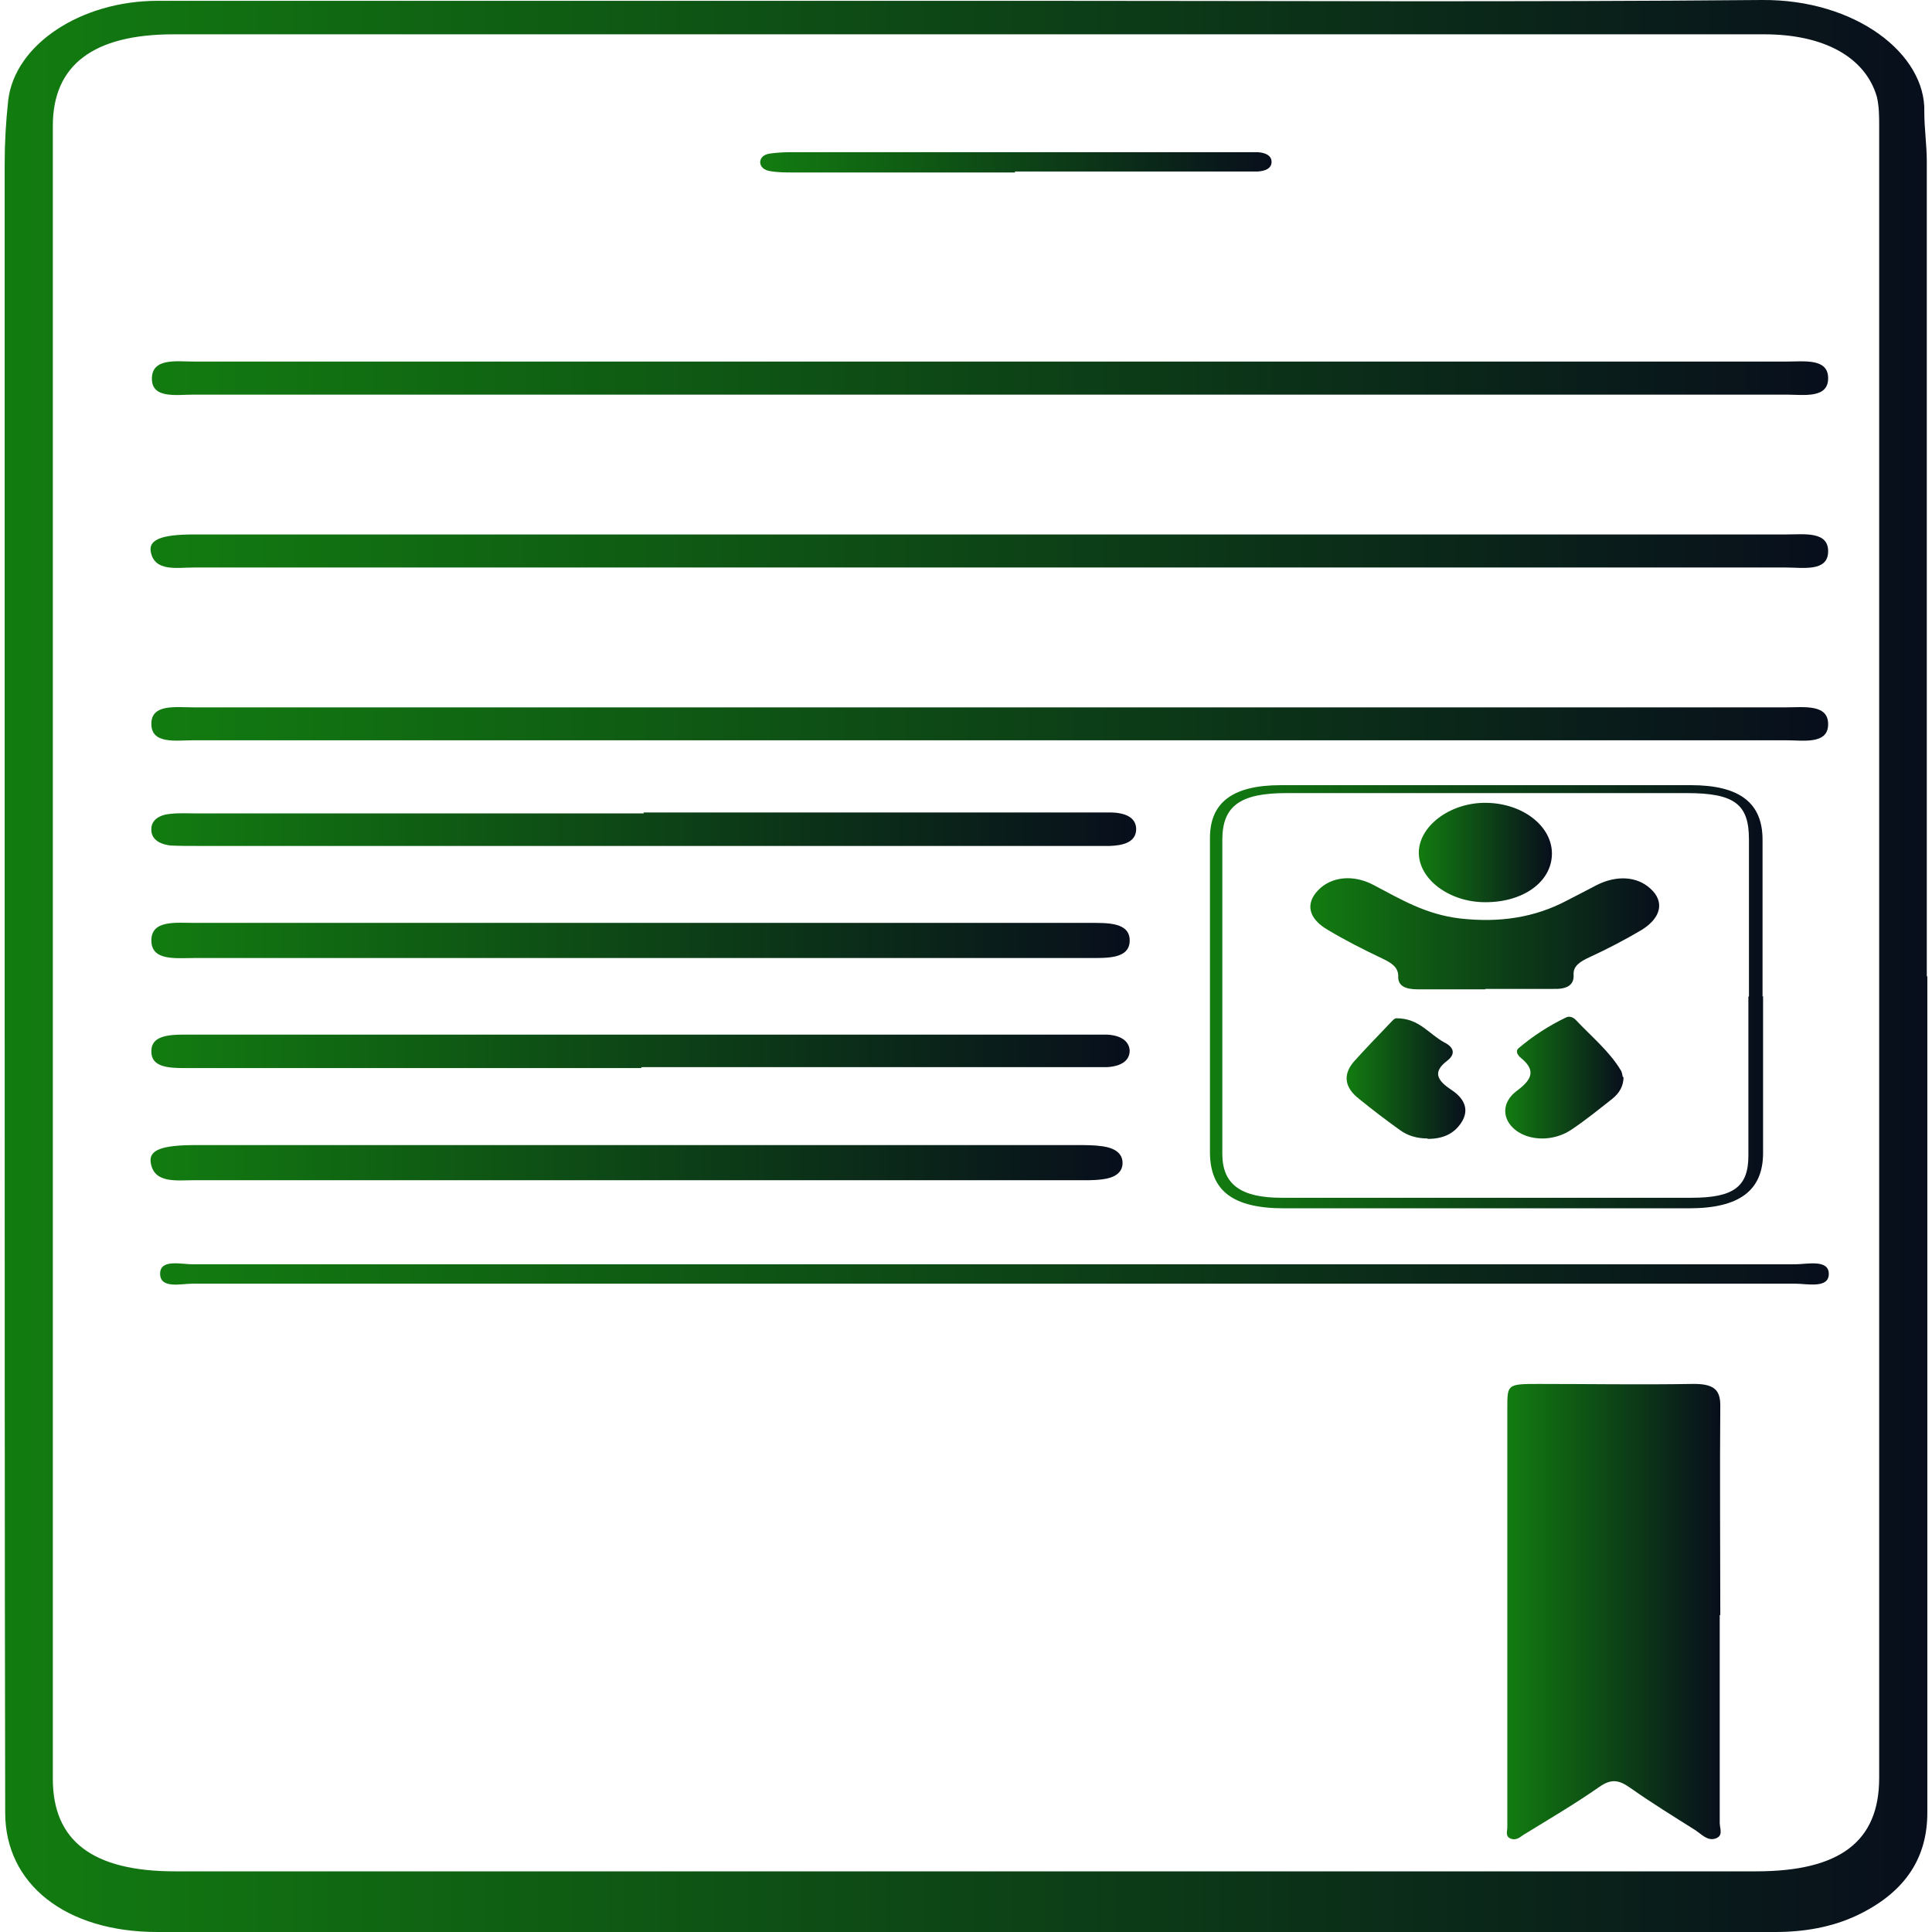 <svg xmlns="http://www.w3.org/2000/svg" xmlns:xlink="http://www.w3.org/1999/xlink" width="55px" height="55px" viewBox="0 0 55 55"><defs><linearGradient id="linear0" gradientUnits="userSpaceOnUse" x1="0" y1="21.96" x2="32.78" y2="21.96" gradientTransform="matrix(1.67,0,0,1.252,0.134,-0)"><stop offset="0" style="stop-color:rgb(7.059%,48.627%,6.275%);stop-opacity:1;"></stop><stop offset="1" style="stop-color:rgb(3.137%,5.49%,10.98%);stop-opacity:1;"></stop></linearGradient><linearGradient id="linear1" gradientUnits="userSpaceOnUse" x1="25.62" y1="36.64" x2="29.25" y2="36.64" gradientTransform="matrix(1.67,0,0,1.252,0.134,-0)"><stop offset="0" style="stop-color:rgb(7.059%,48.627%,6.275%);stop-opacity:1;"></stop><stop offset="1" style="stop-color:rgb(3.137%,5.49%,10.98%);stop-opacity:1;"></stop></linearGradient><linearGradient id="linear2" gradientUnits="userSpaceOnUse" x1="2.5" y1="8.59" x2="31.09" y2="8.59" gradientTransform="matrix(1.67,0,0,1.252,0.134,-0)"><stop offset="0" style="stop-color:rgb(7.059%,48.627%,6.275%);stop-opacity:1;"></stop><stop offset="1" style="stop-color:rgb(3.137%,5.49%,10.98%);stop-opacity:1;"></stop></linearGradient><linearGradient id="linear3" gradientUnits="userSpaceOnUse" x1="2.48" y1="12.52" x2="31.08" y2="12.52" gradientTransform="matrix(1.67,0,0,1.252,0.134,-0)"><stop offset="0" style="stop-color:rgb(7.059%,48.627%,6.275%);stop-opacity:1;"></stop><stop offset="1" style="stop-color:rgb(3.137%,5.49%,10.98%);stop-opacity:1;"></stop></linearGradient><linearGradient id="linear4" gradientUnits="userSpaceOnUse" x1="2.5" y1="16.45" x2="31.08" y2="16.45" gradientTransform="matrix(1.67,0,0,1.252,0.134,-0)"><stop offset="0" style="stop-color:rgb(7.059%,48.627%,6.275%);stop-opacity:1;"></stop><stop offset="1" style="stop-color:rgb(3.137%,5.49%,10.98%);stop-opacity:1;"></stop></linearGradient><linearGradient id="linear5" gradientUnits="userSpaceOnUse" x1="2.5" y1="21.38" x2="19.17" y2="21.38" gradientTransform="matrix(1.67,0,0,1.252,0.134,-0)"><stop offset="0" style="stop-color:rgb(7.059%,48.627%,6.275%);stop-opacity:1;"></stop><stop offset="1" style="stop-color:rgb(3.137%,5.49%,10.98%);stop-opacity:1;"></stop></linearGradient><linearGradient id="linear6" gradientUnits="userSpaceOnUse" x1="2.48" y1="26.43" x2="19.05" y2="26.43" gradientTransform="matrix(1.67,0,0,1.252,0.134,-0)"><stop offset="0" style="stop-color:rgb(7.059%,48.627%,6.275%);stop-opacity:1;"></stop><stop offset="1" style="stop-color:rgb(3.137%,5.49%,10.98%);stop-opacity:1;"></stop></linearGradient><linearGradient id="linear7" gradientUnits="userSpaceOnUse" x1="2.49" y1="18.85" x2="19.28" y2="18.85" gradientTransform="matrix(1.67,0,0,1.252,0.134,-0)"><stop offset="0" style="stop-color:rgb(7.059%,48.627%,6.275%);stop-opacity:1;"></stop><stop offset="1" style="stop-color:rgb(3.137%,5.49%,10.98%);stop-opacity:1;"></stop></linearGradient><linearGradient id="linear8" gradientUnits="userSpaceOnUse" x1="2.49" y1="23.9" x2="19.18" y2="23.9" gradientTransform="matrix(1.67,0,0,1.252,0.134,-0)"><stop offset="0" style="stop-color:rgb(7.059%,48.627%,6.275%);stop-opacity:1;"></stop><stop offset="1" style="stop-color:rgb(3.137%,5.49%,10.98%);stop-opacity:1;"></stop></linearGradient><linearGradient id="linear9" gradientUnits="userSpaceOnUse" x1="2.65" y1="28.96" x2="31.11" y2="28.96" gradientTransform="matrix(1.67,0,0,1.252,0.134,-0)"><stop offset="0" style="stop-color:rgb(7.059%,48.627%,6.275%);stop-opacity:1;"></stop><stop offset="1" style="stop-color:rgb(3.137%,5.49%,10.98%);stop-opacity:1;"></stop></linearGradient><linearGradient id="linear10" gradientUnits="userSpaceOnUse" x1="20.55" y1="22.65" x2="29.98" y2="22.65" gradientTransform="matrix(1.67,0,0,1.252,0.134,-0)"><stop offset="0" style="stop-color:rgb(7.059%,48.627%,6.275%);stop-opacity:1;"></stop><stop offset="1" style="stop-color:rgb(3.137%,5.49%,10.98%);stop-opacity:1;"></stop></linearGradient><linearGradient id="linear11" gradientUnits="userSpaceOnUse" x1="12.89" y1="3.69" x2="21.61" y2="3.69" gradientTransform="matrix(1.67,0,0,1.252,0.134,-0)"><stop offset="0" style="stop-color:rgb(7.059%,48.627%,6.275%);stop-opacity:1;"></stop><stop offset="1" style="stop-color:rgb(3.137%,5.49%,10.98%);stop-opacity:1;"></stop></linearGradient><linearGradient id="linear12" gradientUnits="userSpaceOnUse" x1="22.26" y1="21.23" x2="28.22" y2="21.23" gradientTransform="matrix(1.67,0,0,1.252,0.134,-0)"><stop offset="0" style="stop-color:rgb(7.059%,48.627%,6.275%);stop-opacity:1;"></stop><stop offset="1" style="stop-color:rgb(3.137%,5.49%,10.98%);stop-opacity:1;"></stop></linearGradient><linearGradient id="linear13" gradientUnits="userSpaceOnUse" x1="24.1" y1="19.38" x2="26.37" y2="19.38" gradientTransform="matrix(1.67,0,0,1.252,0.134,-0)"><stop offset="0" style="stop-color:rgb(7.059%,48.627%,6.275%);stop-opacity:1;"></stop><stop offset="1" style="stop-color:rgb(3.137%,5.49%,10.98%);stop-opacity:1;"></stop></linearGradient><linearGradient id="linear14" gradientUnits="userSpaceOnUse" x1="25.59" y1="24.5" x2="27.6" y2="24.5" gradientTransform="matrix(1.67,0,0,1.252,0.134,-0)"><stop offset="0" style="stop-color:rgb(7.059%,48.627%,6.275%);stop-opacity:1;"></stop><stop offset="1" style="stop-color:rgb(3.137%,5.49%,10.98%);stop-opacity:1;"></stop></linearGradient><linearGradient id="linear15" gradientUnits="userSpaceOnUse" x1="22.88" y1="24.52" x2="24.91" y2="24.52" gradientTransform="matrix(1.67,0,0,1.252,0.134,-0)"><stop offset="0" style="stop-color:rgb(7.059%,48.627%,6.275%);stop-opacity:1;"></stop><stop offset="1" style="stop-color:rgb(3.137%,5.49%,10.98%);stop-opacity:1;"></stop></linearGradient></defs><g id="surface1"><path style=" stroke:none;fill-rule:nonzero;fill:url(#linear0);" d="M 54.867 27.801 C 54.867 35.738 54.867 43.668 54.867 51.605 C 54.867 52.848 54.281 53.859 52.848 54.535 C 52.145 54.863 51.359 55 50.543 55 C 35.18 55 19.82 55 4.477 55 C 1.871 55 0.148 53.637 0.148 51.605 C 0.133 43.703 0.133 35.801 0.133 27.902 C 0.133 20.148 0.133 12.398 0.133 4.66 C 0.133 4.059 0.168 3.457 0.234 2.855 C 0.418 1.277 2.289 0.023 4.492 0.023 C 12.789 0.023 21.07 0.023 29.371 0.023 C 36.301 0.023 43.23 0.062 50.156 0 C 52.828 -0.023 54.832 1.539 54.781 3.191 C 54.781 3.656 54.852 4.133 54.852 4.598 C 54.852 12.324 54.852 20.062 54.852 27.789 Z M 53.496 27.16 C 53.496 19.309 53.496 11.457 53.496 3.605 C 53.496 3.32 53.496 3.031 53.43 2.754 C 53.098 1.617 51.91 0.977 50.227 0.977 C 35.129 0.977 20.035 0.977 4.941 0.977 C 2.656 0.977 1.504 1.852 1.504 3.582 C 1.504 19.273 1.504 34.949 1.504 50.641 C 1.504 52.406 2.637 53.273 4.977 53.273 C 19.988 53.273 34.98 53.273 49.992 53.273 C 52.379 53.273 53.496 52.422 53.496 50.617 C 53.496 42.805 53.496 34.977 53.496 27.16 Z M 53.496 27.16 "></path><path style=" stroke:none;fill-rule:nonzero;fill:url(#linear1);" d="M 48.957 45.973 C 48.957 47.949 48.957 49.914 48.957 51.895 C 48.957 52.059 49.074 52.27 48.82 52.344 C 48.605 52.406 48.438 52.219 48.27 52.105 C 47.637 51.707 47.004 51.316 46.402 50.891 C 46.082 50.668 45.867 50.629 45.516 50.879 C 44.848 51.344 44.129 51.77 43.414 52.207 C 43.297 52.27 43.195 52.406 43.012 52.344 C 42.844 52.281 42.91 52.133 42.91 52.02 C 42.91 50.918 42.91 49.816 42.91 48.715 C 42.91 45.832 42.91 42.965 42.91 40.086 C 42.91 39.41 42.91 39.398 43.797 39.398 C 45.25 39.398 46.703 39.422 48.152 39.398 C 48.789 39.383 48.973 39.559 48.973 40.012 C 48.957 42 48.973 43.992 48.973 45.984 Z M 48.957 45.973 "></path><path style=" stroke:none;fill-rule:nonzero;fill:url(#linear2);" d="M 28.102 11.234 C 20.57 11.234 13.039 11.234 5.512 11.234 C 5.027 11.234 4.324 11.359 4.324 10.781 C 4.324 10.18 5.027 10.293 5.527 10.293 C 20.637 10.293 35.75 10.293 50.859 10.293 C 51.359 10.293 52.027 10.195 52.043 10.746 C 52.062 11.359 51.344 11.234 50.844 11.234 C 43.262 11.234 35.68 11.234 28.117 11.234 Z M 28.102 11.234 "></path><path style=" stroke:none;fill-rule:nonzero;fill:url(#linear3);" d="M 28.168 16.156 C 20.621 16.156 13.059 16.156 5.512 16.156 C 5.027 16.156 4.406 16.281 4.293 15.715 C 4.223 15.367 4.59 15.215 5.512 15.215 C 20.621 15.215 35.73 15.215 50.844 15.215 C 51.359 15.215 52.062 15.113 52.043 15.715 C 52.027 16.281 51.328 16.156 50.844 16.156 C 43.297 16.156 35.73 16.156 28.184 16.156 Z M 28.168 16.156 "></path><path style=" stroke:none;fill-rule:nonzero;fill:url(#linear4);" d="M 28.168 21.074 C 20.621 21.074 13.059 21.074 5.512 21.074 C 5.008 21.074 4.293 21.199 4.309 20.586 C 4.324 20.035 5.008 20.137 5.512 20.137 C 20.621 20.137 35.73 20.137 50.844 20.137 C 51.359 20.137 52.062 20.035 52.043 20.637 C 52.027 21.199 51.328 21.074 50.844 21.074 C 43.297 21.074 35.73 21.074 28.184 21.074 Z M 28.168 21.074 "></path><path style=" stroke:none;fill-rule:nonzero;fill:url(#linear5);" d="M 18.25 27.273 C 14.008 27.273 9.77 27.273 5.527 27.273 C 5.008 27.273 4.309 27.363 4.309 26.773 C 4.309 26.184 5.008 26.273 5.527 26.273 C 14.008 26.273 22.508 26.273 30.988 26.273 C 31.508 26.273 32.16 26.246 32.16 26.773 C 32.16 27.301 31.523 27.273 30.988 27.273 C 26.75 27.273 22.508 27.273 18.266 27.273 Z M 18.25 27.273 "></path><path style=" stroke:none;fill-rule:nonzero;fill:url(#linear6);" d="M 18.082 33.598 C 13.91 33.598 9.719 33.598 5.543 33.598 C 5.027 33.598 4.391 33.699 4.293 33.109 C 4.223 32.734 4.609 32.598 5.578 32.598 C 13.941 32.598 22.309 32.598 30.656 32.598 C 30.906 32.598 31.156 32.598 31.391 32.633 C 31.742 32.684 31.957 32.836 31.957 33.109 C 31.957 33.398 31.707 33.535 31.375 33.574 C 31.105 33.609 30.84 33.598 30.57 33.598 C 26.414 33.598 22.258 33.598 18.098 33.598 Z M 18.082 33.598 "></path><path style=" stroke:none;fill-rule:nonzero;fill:url(#linear7);" d="M 18.316 23.129 C 22.539 23.129 26.766 23.129 30.988 23.129 C 31.191 23.129 31.391 23.129 31.59 23.129 C 32.023 23.129 32.359 23.266 32.344 23.629 C 32.324 23.969 31.992 24.07 31.59 24.082 C 31.406 24.082 31.238 24.082 31.055 24.082 C 22.574 24.082 14.074 24.082 5.594 24.082 C 5.344 24.082 5.094 24.082 4.859 24.07 C 4.508 24.031 4.293 23.867 4.309 23.594 C 4.309 23.344 4.543 23.191 4.859 23.168 C 5.094 23.141 5.344 23.156 5.594 23.156 C 9.836 23.156 14.074 23.156 18.332 23.156 Z M 18.316 23.129 "></path><path style=" stroke:none;fill-rule:nonzero;fill:url(#linear8);" d="M 18.25 30.406 C 14.094 30.406 9.934 30.406 5.793 30.406 C 5.609 30.406 5.441 30.406 5.258 30.406 C 4.793 30.406 4.293 30.379 4.309 29.918 C 4.309 29.492 4.793 29.453 5.242 29.453 C 6.094 29.453 6.945 29.453 7.781 29.453 C 15.445 29.453 23.109 29.453 30.758 29.453 C 31.008 29.453 31.238 29.453 31.492 29.453 C 31.875 29.465 32.141 29.617 32.16 29.906 C 32.16 30.203 31.906 30.355 31.523 30.379 C 31.309 30.379 31.074 30.379 30.855 30.379 C 26.664 30.379 22.457 30.379 18.266 30.379 Z M 18.25 30.406 "></path><path style=" stroke:none;fill-rule:nonzero;fill:url(#linear9);" d="M 28.301 36.543 C 20.703 36.543 13.105 36.543 5.492 36.543 C 5.145 36.543 4.543 36.703 4.559 36.242 C 4.574 35.84 5.16 35.992 5.492 35.992 C 20.688 35.992 35.898 35.992 51.094 35.992 C 51.445 35.992 52.062 35.84 52.062 36.266 C 52.062 36.691 51.445 36.543 51.094 36.543 C 43.496 36.543 35.898 36.543 28.285 36.543 Z M 28.301 36.543 "></path><path style=" stroke:none;fill-rule:nonzero;fill:url(#linear10);" d="M 50.191 28.352 C 50.191 29.84 50.191 31.332 50.191 32.82 C 50.191 33.887 49.523 34.398 48.086 34.398 C 44.246 34.398 40.406 34.398 36.551 34.398 C 35.098 34.398 34.461 33.898 34.445 32.836 C 34.445 29.84 34.445 26.848 34.445 23.855 C 34.445 22.84 35.098 22.352 36.465 22.352 C 40.355 22.352 44.246 22.352 48.137 22.352 C 49.523 22.352 50.176 22.855 50.176 23.906 C 50.176 25.395 50.176 26.887 50.176 28.375 Z M 49.789 28.363 C 49.789 26.875 49.789 25.383 49.789 23.895 C 49.789 22.891 49.375 22.578 48.02 22.578 C 44.215 22.578 40.422 22.578 36.617 22.578 C 35.312 22.578 34.797 22.941 34.797 23.906 C 34.797 26.887 34.797 29.867 34.797 32.848 C 34.797 33.723 35.332 34.098 36.484 34.098 C 40.375 34.098 44.266 34.098 48.152 34.098 C 49.355 34.098 49.773 33.785 49.773 32.898 C 49.773 31.395 49.773 29.879 49.773 28.375 Z M 49.789 28.363 "></path><path style=" stroke:none;fill-rule:nonzero;fill:url(#linear11);" d="M 28.902 4.91 C 26.797 4.91 24.695 4.91 22.59 4.91 C 22.375 4.91 22.141 4.91 21.922 4.871 C 21.758 4.848 21.641 4.746 21.641 4.621 C 21.641 4.496 21.738 4.395 21.922 4.371 C 22.125 4.344 22.324 4.332 22.523 4.332 C 26.797 4.332 31.055 4.332 35.332 4.332 C 35.48 4.332 35.648 4.332 35.797 4.332 C 36.016 4.344 36.199 4.422 36.199 4.609 C 36.199 4.797 36.016 4.871 35.797 4.883 C 35.598 4.883 35.398 4.883 35.199 4.883 C 33.094 4.883 30.988 4.883 28.887 4.883 Z M 28.902 4.91 "></path><path style=" stroke:none;fill-rule:nonzero;fill:url(#linear12);" d="M 42.293 28.164 C 41.641 28.164 41.008 28.164 40.355 28.164 C 40.023 28.164 39.789 28.074 39.805 27.789 C 39.805 27.539 39.621 27.414 39.355 27.289 C 38.82 27.035 38.305 26.773 37.82 26.484 C 37.25 26.16 37.152 25.734 37.52 25.348 C 37.887 24.957 38.52 24.883 39.105 25.195 C 39.871 25.598 40.59 26.035 41.574 26.148 C 42.695 26.273 43.695 26.121 44.613 25.633 C 44.883 25.496 45.164 25.348 45.434 25.207 C 46.016 24.906 46.602 24.945 46.984 25.297 C 47.387 25.66 47.301 26.121 46.734 26.473 C 46.266 26.75 45.766 27.012 45.25 27.25 C 44.98 27.375 44.781 27.5 44.797 27.75 C 44.816 28.062 44.582 28.164 44.215 28.152 C 43.562 28.152 42.93 28.152 42.277 28.152 Z M 42.293 28.164 "></path><path style=" stroke:none;fill-rule:nonzero;fill:url(#linear13);" d="M 42.277 25.684 C 41.273 25.684 40.406 25.047 40.391 24.293 C 40.375 23.531 41.273 22.84 42.309 22.855 C 43.363 22.867 44.195 23.531 44.18 24.32 C 44.164 25.109 43.363 25.684 42.293 25.684 Z M 42.277 25.684 "></path><path style=" stroke:none;fill-rule:nonzero;fill:url(#linear14);" d="M 46.219 30.656 C 46.219 30.918 46.102 31.117 45.898 31.281 C 45.516 31.582 45.133 31.895 44.715 32.172 C 44.215 32.496 43.547 32.484 43.145 32.172 C 42.762 31.871 42.727 31.383 43.195 31.043 C 43.613 30.73 43.73 30.469 43.297 30.117 C 43.211 30.043 43.129 29.93 43.23 29.84 C 43.629 29.504 44.082 29.203 44.582 28.965 C 44.68 28.914 44.797 28.965 44.863 29.039 C 45.301 29.504 45.816 29.93 46.133 30.457 C 46.184 30.531 46.184 30.617 46.199 30.668 Z M 46.219 30.656 "></path><path style=" stroke:none;fill-rule:nonzero;fill:url(#linear15);" d="M 40.641 32.41 C 40.34 32.41 40.074 32.332 39.855 32.172 C 39.453 31.883 39.055 31.582 38.688 31.281 C 38.285 30.969 38.219 30.605 38.535 30.23 C 38.871 29.855 39.223 29.492 39.57 29.129 C 39.621 29.078 39.688 28.988 39.754 28.988 C 40.406 28.988 40.676 29.441 41.125 29.68 C 41.391 29.816 41.441 30.004 41.207 30.191 C 40.789 30.504 40.891 30.742 41.309 31.02 C 41.691 31.27 41.844 31.594 41.594 31.969 C 41.391 32.27 41.09 32.422 40.641 32.422 Z M 40.641 32.41 "></path></g></svg>